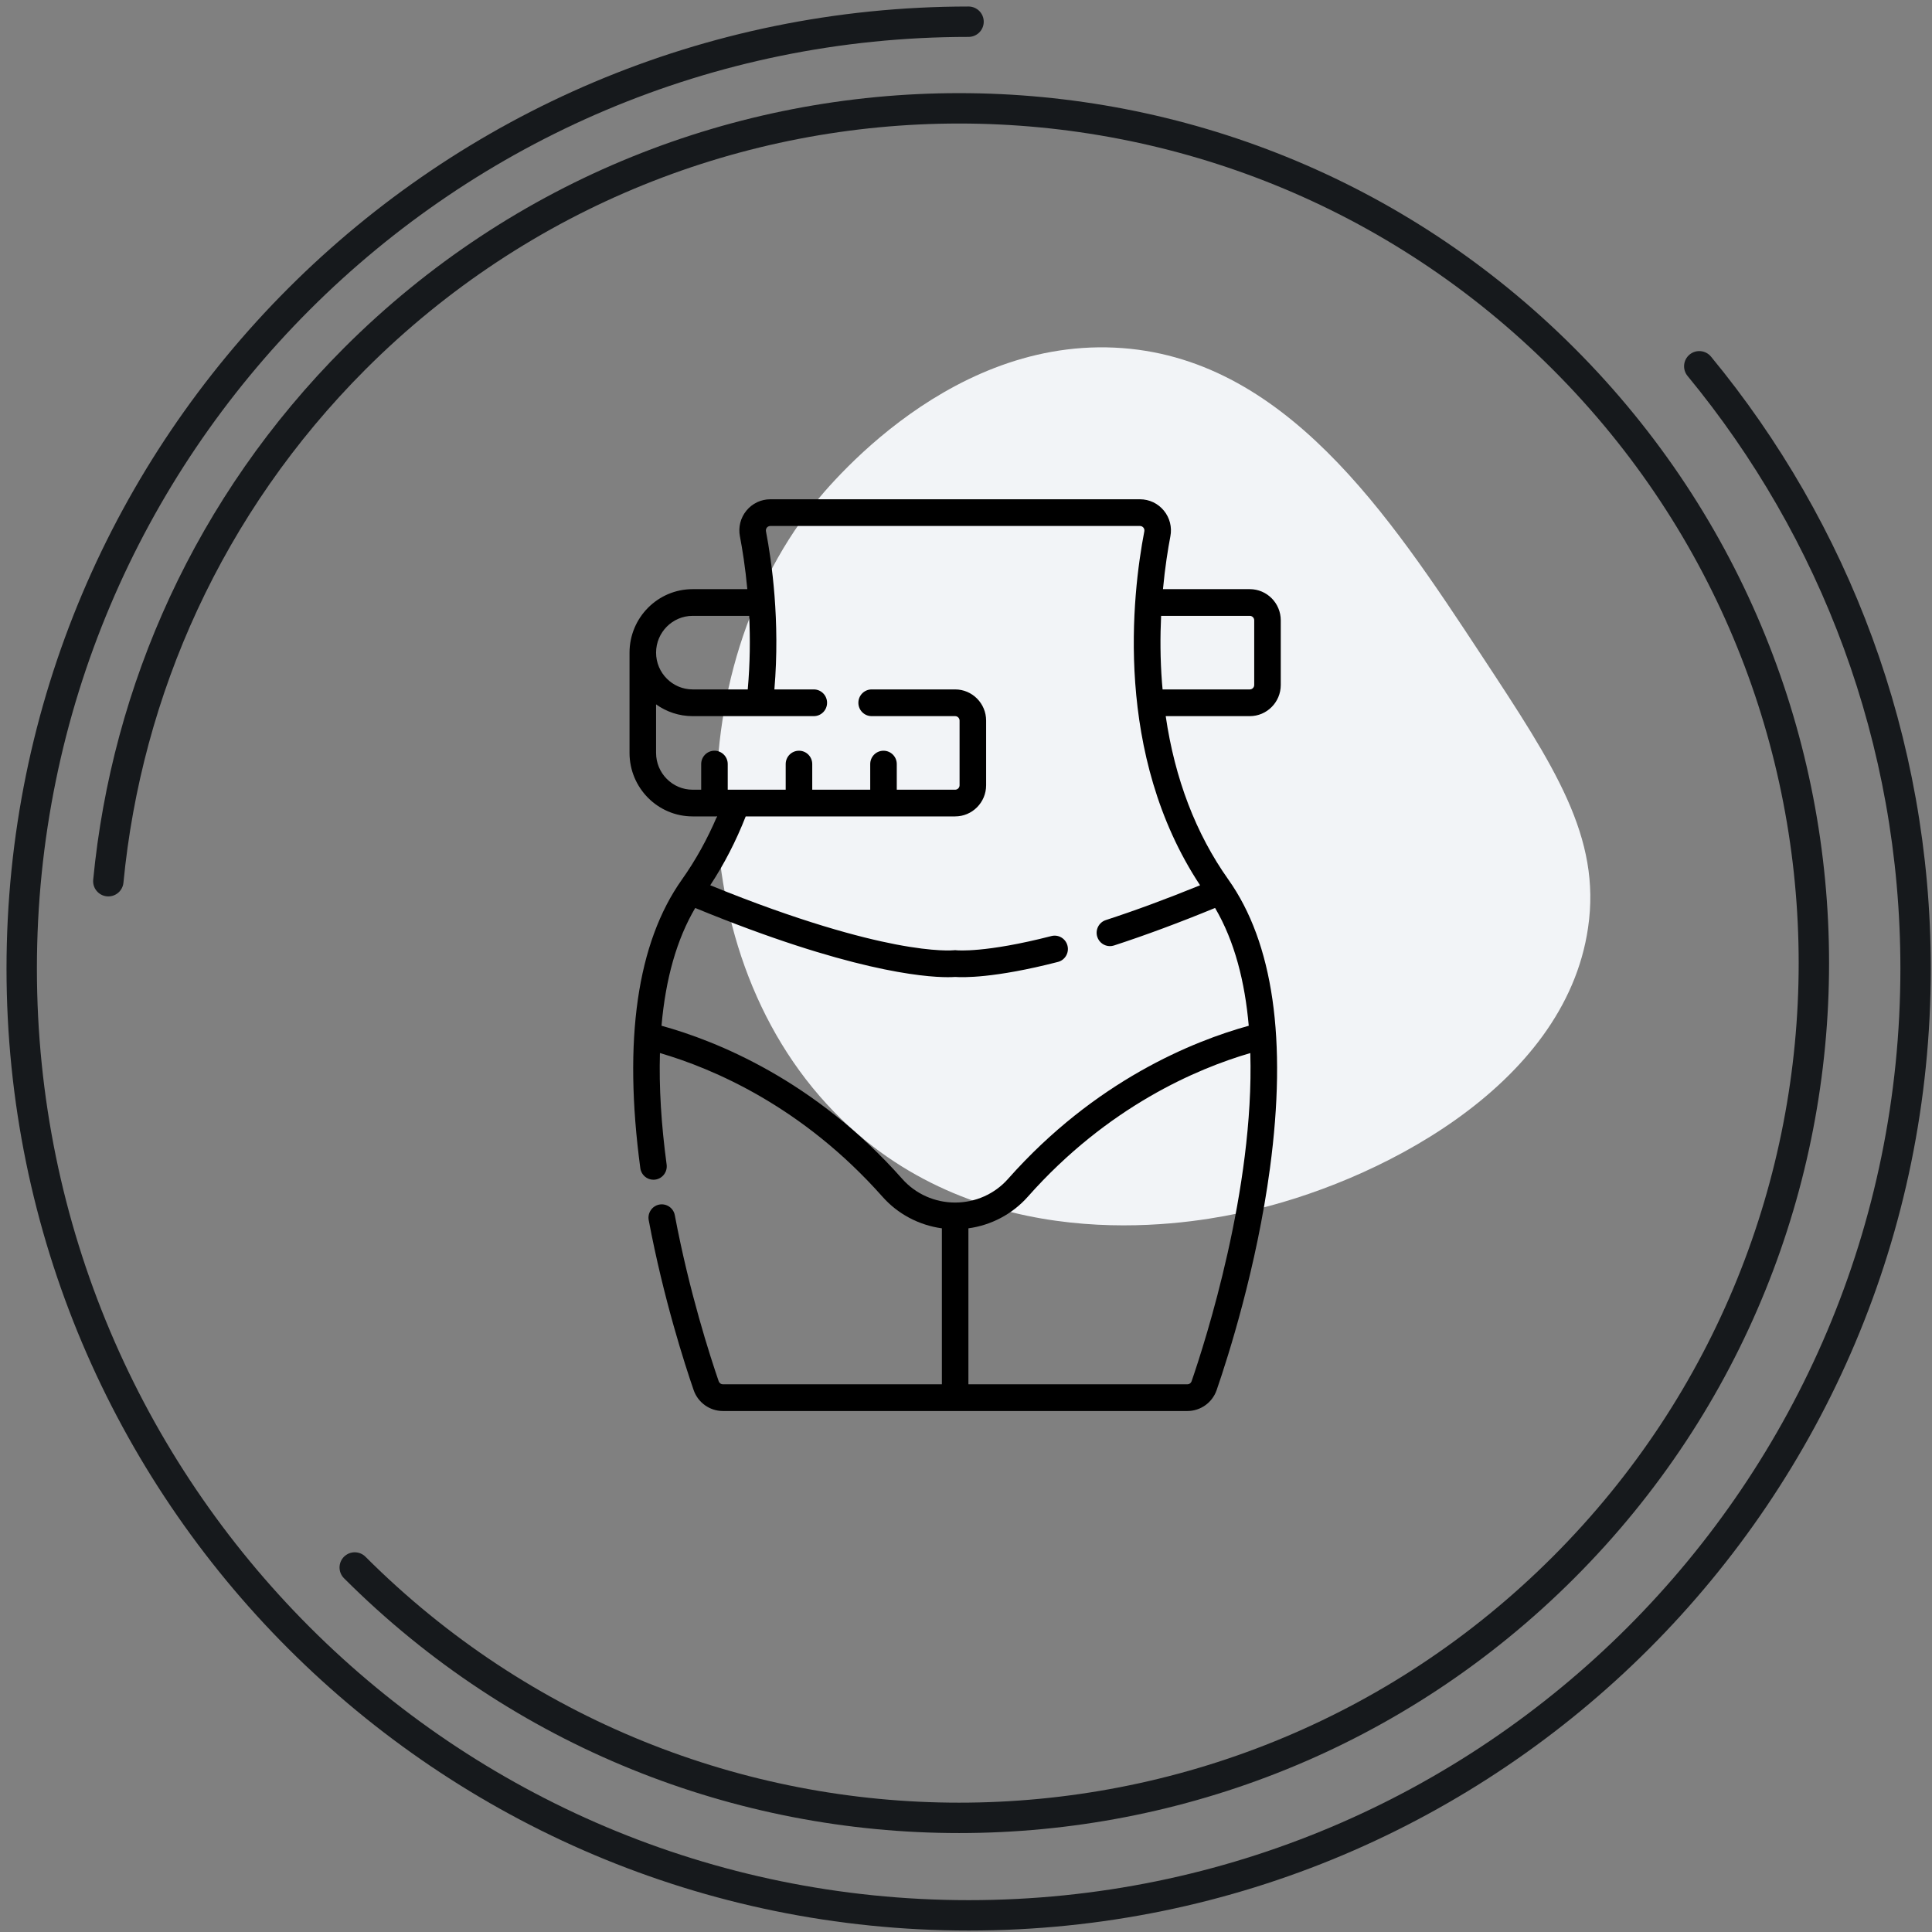 <?xml version="1.0" encoding="UTF-8"?>
<svg xmlns="http://www.w3.org/2000/svg" width="89" height="89" viewBox="0 0 89 89" fill="none">
  <rect x="0" y="0" width="89" height="89" fill="#808080" stroke="none"/>
  <path d="M68.252 30.196C71.618 35.308 73.769 38.56 73.156 42.737C72.086 50.124 63.275 54.54 57.343 55.828C55.628 56.203 46.766 58.114 39.887 52.556C31.555 45.812 30.952 31.963 37.165 23.651C37.695 22.934 43.316 15.64 51.347 16.014C59.15 16.378 63.992 23.723 68.252 30.196V30.196Z" fill="#F2F4F7"></path>
  <path d="M78.279 16.873C84.5 24.417 88.244 34.08 88.244 44.617C88.244 68.706 68.717 88.233 44.628 88.233C20.538 88.233 1 68.706 1 44.617C1 20.527 20.527 1 44.617 1" stroke="#16191C" stroke-width="1.4" stroke-linecap="round" stroke-linejoin="round"></path>
  <path d="M4.99 40.594C5.836 31.814 9.619 23.257 16.341 16.524C31.719 1.146 56.646 1.146 72.024 16.524C87.403 31.903 87.403 56.829 72.024 72.208C56.646 87.587 31.719 87.587 16.341 72.208" stroke="#16191C" stroke-width="1.4" stroke-linecap="round" stroke-linejoin="round"></path>
  <path d="M59 31.554V28.576C59 27.784 58.36 27.14 57.573 27.14H53.574C53.669 26.117 53.806 25.277 53.915 24.706C53.996 24.285 53.887 23.853 53.615 23.522C53.343 23.19 52.942 23 52.514 23H35.486C35.058 23 34.657 23.19 34.385 23.522C34.113 23.853 34.004 24.285 34.085 24.706C34.197 25.292 34.333 26.129 34.426 27.14H31.907C30.304 27.14 29 28.452 29 30.065V34.684C29 36.297 30.304 37.609 31.907 37.609H33.03C32.586 38.65 32.046 39.626 31.416 40.515C29.349 43.429 28.704 47.903 29.497 53.813C29.538 54.122 29.801 54.346 30.102 54.346C30.129 54.346 30.157 54.344 30.185 54.34C30.519 54.295 30.754 53.985 30.709 53.648C30.457 51.775 30.355 50.062 30.401 48.51C32.834 49.22 36.963 50.964 40.653 55.129C41.361 55.928 42.335 56.44 43.389 56.585V63.77H33.301C33.215 63.77 33.137 63.714 33.108 63.631C32.723 62.512 31.753 59.527 31.086 55.98C31.023 55.646 30.703 55.428 30.372 55.49C30.04 55.553 29.822 55.875 29.884 56.209C30.567 59.836 31.558 62.89 31.953 64.034C32.152 64.612 32.694 65 33.301 65H54.699C55.306 65 55.848 64.612 56.047 64.034C56.581 62.486 57.889 58.39 58.503 53.813C59.296 47.903 58.651 43.429 56.584 40.515C55.087 38.403 54.121 35.876 53.7 32.99H57.573C58.36 32.99 59 32.346 59 31.554ZM31.907 28.37H34.513C34.561 29.399 34.555 30.548 34.446 31.759H31.907C30.979 31.759 30.223 30.999 30.223 30.065C30.223 29.131 30.979 28.37 31.907 28.37ZM41.566 54.31C37.541 49.766 33.005 47.952 30.473 47.252C30.663 45.074 31.181 43.261 32.026 41.827C39.064 44.721 42.541 45.015 43.663 45.015C43.822 45.015 43.933 45.009 44.001 45.004C44.343 45.029 45.792 45.07 48.734 44.313C49.062 44.229 49.259 43.894 49.175 43.564C49.092 43.235 48.758 43.036 48.432 43.121C45.371 43.908 44.085 43.776 44.078 43.776C44.023 43.768 43.982 43.768 43.928 43.775C43.919 43.776 43.113 43.86 41.265 43.505C39.634 43.191 36.848 42.464 32.718 40.781C33.362 39.803 33.909 38.739 34.352 37.609H44C44.787 37.609 45.427 36.965 45.427 36.174V33.195C45.427 32.404 44.787 31.759 44 31.759H40.154C39.816 31.759 39.542 32.035 39.542 32.375C39.542 32.715 39.816 32.99 40.154 32.99H44C44.112 32.99 44.204 33.082 44.204 33.195V36.174C44.204 36.287 44.112 36.379 44 36.379H41.311V35.198C41.311 34.858 41.037 34.583 40.7 34.583C40.362 34.583 40.088 34.858 40.088 35.198V36.379H37.417V35.198C37.417 34.858 37.144 34.583 36.806 34.583C36.468 34.583 36.194 34.858 36.194 35.198V36.379H33.524V35.198C33.524 34.858 33.25 34.583 32.912 34.583C32.575 34.583 32.301 34.858 32.301 35.198V36.379H31.907C30.979 36.379 30.223 35.619 30.223 34.684V32.448C30.699 32.789 31.28 32.99 31.907 32.99H37.489C37.826 32.99 38.1 32.715 38.1 32.375C38.1 32.035 37.826 31.759 37.489 31.759H35.673C35.942 28.599 35.552 25.862 35.285 24.473C35.27 24.391 35.305 24.333 35.328 24.305C35.351 24.277 35.402 24.23 35.486 24.23H52.514C52.598 24.23 52.649 24.277 52.672 24.305C52.695 24.333 52.73 24.391 52.715 24.473C52.151 27.404 51.305 34.756 55.283 40.781C53.748 41.407 52.289 41.946 50.942 42.384C50.62 42.489 50.444 42.836 50.548 43.159C50.632 43.419 50.872 43.585 51.13 43.585C51.192 43.585 51.256 43.575 51.318 43.555C52.761 43.085 54.327 42.503 55.974 41.826C56.88 43.366 57.349 45.245 57.525 47.253C54.976 47.957 50.453 49.773 46.434 54.31C45.822 55.001 44.935 55.397 44 55.397C43.065 55.397 42.178 55.001 41.566 54.31ZM54.892 63.631C54.863 63.714 54.786 63.77 54.699 63.77H44.611V56.585C45.665 56.44 46.639 55.928 47.347 55.129C51.032 50.969 55.151 49.224 57.597 48.511C57.783 54.766 55.521 61.806 54.892 63.631ZM53.528 31.442C53.444 30.347 53.444 29.308 53.488 28.37H57.573C57.685 28.37 57.777 28.462 57.777 28.575V31.554C57.777 31.667 57.685 31.759 57.573 31.759H53.556C53.547 31.654 53.536 31.549 53.528 31.442Z" fill="black"></path>
</svg>
